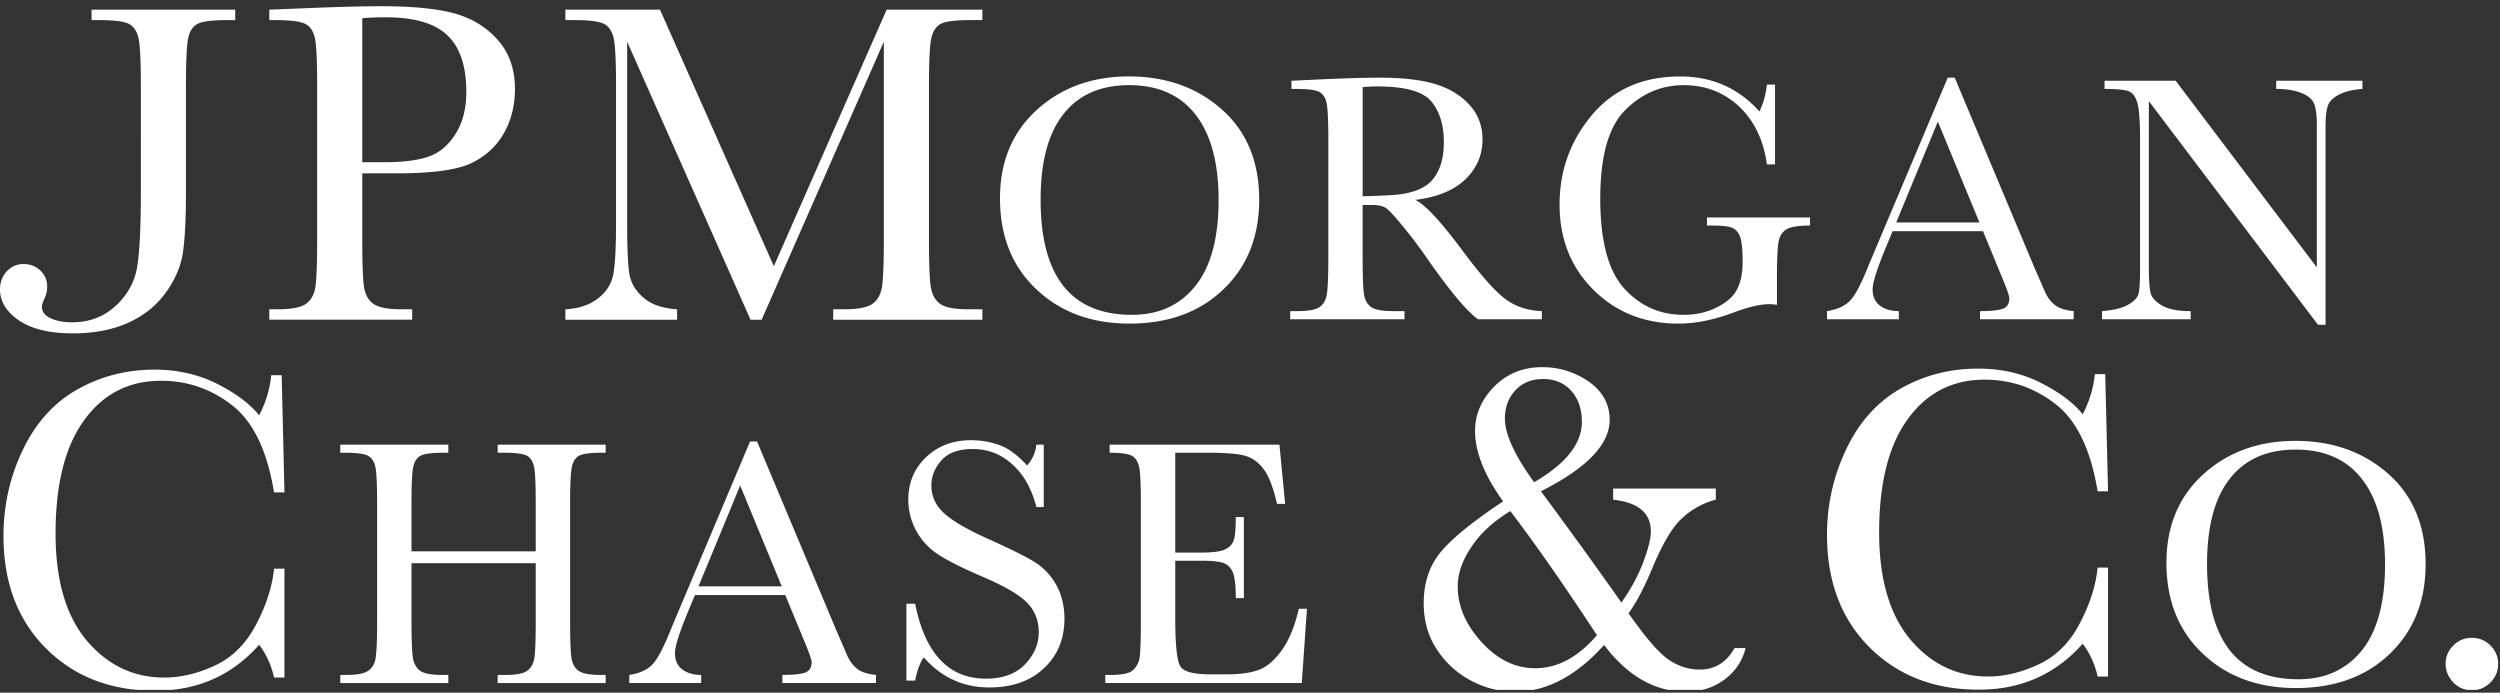 <svg xmlns="http://www.w3.org/2000/svg" width="462" height="128" fill="none"><rect width="100%" height="100%" fill="#333333" stroke="none"/><g clip-path="url(#a)"><mask id="b" width="2373" height="3223" x="-149" y="-3066" maskUnits="userSpaceOnUse" style="mask-type:luminance"><path fill="#fff" d="M-148.215 156.957H2223.22V-3065.44H-148.215V156.957Z"/></mask><g fill="#fff" mask="url(#b)"><path d="M16.921 1.789h26.551v1.926h-1.437c-2.812 0-4.652.23-5.52.691-.874.473-1.454 1.338-1.726 2.597-.284 1.276-.428 4.292-.428 9.05v19.565c0 4.86-.185 8.535-.564 11.074-.387 2.535-1.437 5.009-3.187 7.42-1.741 2.396-4.071 4.26-6.974 5.56-2.91 1.293-6.287 1.935-10.14 1.935-4.327 0-7.662-.803-9.992-2.391C1.169 57.615 0 55.7 0 53.503c0-1.329.416-2.448 1.252-3.362.84-.901 1.865-1.346 3.087-1.346 1.248 0 2.294.4 3.125 1.21.844.811 1.26 1.811 1.26 2.996 0 .704-.173 1.424-.515 2.194-.308.67-.465 1.169-.465 1.502 0 .897.527 1.605 1.594 2.107 1.074.494 2.392.757 3.968.757 3.203 0 5.896-1.02 8.09-3.057 2.19-2.042 3.508-4.45 3.961-7.227.445-2.766.675-7.346.675-13.725V16.028c0-4.556-.14-7.49-.403-8.815-.272-1.321-.836-2.235-1.7-2.741-.857-.506-2.747-.757-5.65-.757h-1.358V1.789ZM66.946 29.975h4.109c3.306 0 5.974-.317 8.008-.992 2.03-.65 3.73-2.053 5.08-4.169 1.359-2.123 2.034-4.732 2.034-7.835 0-4.745-1.165-8.227-3.495-10.45-2.327-2.222-6.102-3.333-11.33-3.333-1.92 0-3.389.062-4.406.181v26.598Zm0 2.062v12.091c0 4.535.111 7.494.325 8.89.215 1.395.783 2.444 1.717 3.115.93.687 2.693 1.025 5.274 1.025h1.91v1.922H49.767v-1.922h1.531c2.466 0 4.175-.321 5.122-.922.947-.63 1.556-1.601 1.811-2.918.252-1.296.38-4.342.38-9.14V16.057c0-4.572-.129-7.507-.38-8.836-.255-1.33-.823-2.239-1.704-2.75-.877-.505-2.783-.756-5.69-.756h-1.07V1.788l7.213-.292c5.764-.234 10.26-.345 13.487-.345 5.937 0 10.515.465 13.718 1.386 3.216.939 5.842 2.577 7.897 4.955 2.054 2.355 3.08 5.346 3.08 8.952 0 3.131-.709 5.885-2.104 8.28-1.396 2.395-3.397 4.214-6.007 5.449-2.619 1.238-7.213 1.864-13.792 1.864h-6.312ZM143.006 49.193l20.845-47.406h17.691v1.926h-2.117c-2.832 0-4.685.23-5.558.691-.877.478-1.453 1.338-1.749 2.597-.301 1.276-.445 4.297-.445 9.054v28.121c0 4.51.111 7.461.338 8.86.222 1.388.794 2.425 1.708 3.1.918.683 2.684 1.02 5.282 1.02h2.541v1.926h-27.568v-1.926h2.042c2.441 0 4.133-.32 5.088-.922.939-.63 1.557-1.596 1.824-2.905.272-1.309.404-4.354.404-9.153V7.71l-22.578 51.373h-2.055l-22.8-51.373v33.57c0 4.593.136 7.716.42 9.383.284 1.659 1.153 3.111 2.618 4.367 1.466 1.25 3.537 1.958 6.188 2.127v1.926h-20.643v-1.926c2.462-.131 4.472-.806 6.015-2 1.553-1.202 2.495-2.679 2.825-4.412.35-1.757.523-4.992.523-9.733V16.055c0-4.56-.136-7.506-.404-8.836-.272-1.329-.84-2.238-1.708-2.749-.857-.502-2.751-.757-5.678-.757h-1.573V1.787h17.486l21.038 47.406ZM192.305 36.898c0 7.087 1.4 12.4 4.224 15.964 2.808 3.544 7.028 5.317 12.656 5.317 4.941 0 8.844-1.773 11.705-5.317 2.865-3.564 4.306-8.852 4.306-15.898 0-6.848-1.412-12.107-4.236-15.754-2.828-3.642-6.921-5.473-12.289-5.473-5.291 0-9.334 1.782-12.142 5.354-2.824 3.556-4.224 8.82-4.224 15.807Zm-7.505-.23c0-6.795 2.272-12.256 6.818-16.375 4.545-4.112 10.21-6.17 16.999-6.17 6.855 0 12.582 2.034 17.189 6.108 4.59 4.074 6.892 9.63 6.892 16.667 0 6.824-2.207 12.342-6.6 16.565-4.409 4.235-10.202 6.338-17.378 6.338-6.991 0-12.726-2.103-17.197-6.338-4.484-4.223-6.723-9.828-6.723-16.795ZM407.864 104.247c0 7.087 1.412 12.4 4.228 15.964 2.808 3.543 7.028 5.317 12.652 5.317 4.936 0 8.843-1.774 11.709-5.317 2.869-3.564 4.302-8.853 4.302-15.898 0-6.848-1.404-12.108-4.245-15.754-2.807-3.642-6.916-5.474-12.281-5.474-5.286 0-9.329 1.782-12.137 5.355-2.816 3.555-4.228 8.819-4.228 15.807Zm-7.506-.231c0-6.794 2.281-12.255 6.818-16.375 4.546-4.111 10.227-6.169 17.016-6.169 6.839 0 12.582 2.033 17.176 6.107 4.599 4.075 6.884 9.63 6.884 16.668 0 6.823-2.202 12.342-6.608 16.565-4.397 4.234-10.181 6.337-17.361 6.337-6.991 0-12.718-2.103-17.193-6.337-4.488-4.223-6.732-9.828-6.732-16.796ZM251.817 36.273a254.1 254.1 0 0 0 4.97-.194c1.708-.082 3.19-.32 4.454-.72 1.264-.4 2.285-.963 3.063-1.704.783-.749 1.396-1.745 1.837-2.947.448-1.218.679-2.712.679-4.494 0-3.103-.766-5.584-2.293-7.444-1.524-1.865-4.858-2.799-9.984-2.799-.791 0-1.709.041-2.726.128v20.174Zm33.114 22.725h-11.795c-2.08-1.486-5.283-5.305-9.585-11.507a92.074 92.074 0 0 0-4.302-5.683c-1.495-1.815-2.516-2.93-3.072-3.325-.568-.404-1.428-.597-2.614-.597h-1.746v9.696c0 3.444.083 5.708.239 6.761.165 1.066.605 1.865 1.309 2.38.709.518 2.063.769 4.056.769h2.132v1.506h-21.124v-1.506h1.428c1.894 0 3.199-.23 3.932-.708.729-.482 1.19-1.222 1.379-2.239.202-1.004.309-3.342.309-7.025V25.914c0-3.51-.107-5.774-.309-6.795-.193-1.016-.638-1.716-1.317-2.107-.679-.387-2.162-.576-4.426-.576h-.766v-1.51l6.291-.3c4.204-.178 7.53-.272 9.984-.272 4.204 0 7.612.387 10.239 1.16 2.615.794 4.747 2.07 6.373 3.848 1.614 1.778 2.421 3.906 2.421 6.38 0 2.888-1.054 5.345-3.153 7.39-2.108 2.034-5.192 3.31-9.28 3.807 1.848.869 4.804 4.066 8.884 9.577 3.327 4.465 5.921 7.375 7.81 8.778 1.894 1.375 4.126 2.116 6.703 2.198v1.506ZM315.444 40.182h19.05v1.498c-2.1 0-3.532.231-4.269.65-.758.42-1.256 1.124-1.495 2.116-.235.992-.354 3.387-.354 7.19v4.704a8.599 8.599 0 0 0-1.396-.132c-1.667 0-3.853.514-6.554 1.523-3.681 1.383-7.094 2.074-10.227 2.074-6.303 0-11.544-2.083-15.719-6.235-4.174-4.144-6.27-9.391-6.27-15.766 0-6.297 2.009-11.828 5.999-16.565 4.001-4.745 9.423-7.111 16.283-7.111 5.903 0 10.782 2.152 14.652 6.473.741-1.53 1.186-3.197 1.379-4.971h1.507v14.754h-1.507c-.621-4.507-2.342-8.07-5.146-10.709-2.804-2.613-6.208-3.938-10.227-3.938-4.137 0-7.74 1.543-10.815 4.613-3.076 3.062-4.607 8.515-4.607 16.355 0 7.807 1.474 13.33 4.421 16.598 2.961 3.25 6.617 4.876 11.001 4.876 2.248 0 4.29-.457 6.122-1.383 1.841-.913 3.096-2.032 3.751-3.358.675-1.329 1.013-3 1.013-5.02 0-2.359-.169-3.943-.486-4.72-.309-.795-.799-1.326-1.453-1.602-.651-.267-1.857-.415-3.599-.415h-1.054v-1.498ZM365.798 41.109l-7.682-18.635-7.695 18.635h15.377Zm.667 1.621H349.75l-1.157 2.795c-1.688 4.058-2.532 6.7-2.532 7.93 0 1.334.445 2.33 1.346 3.017.906.687 2.067 1.02 3.496 1.02V59h-13.265v-1.507c1.955-.312 3.409-.991 4.38-2.065.955-1.079 2.112-3.334 3.459-6.787.144-.325.675-1.58 1.601-3.778l12.866-30.508h1.289l14.673 34.961 2.005 4.605c.465 1.037 1.079 1.856 1.84 2.44.774.618 1.927.984 3.463 1.133v1.506H365.91v-1.507c2.116 0 3.549-.16 4.294-.469.745-.317 1.12-.942 1.12-1.868 0-.473-.499-1.897-1.499-4.26l-3.36-8.165ZM428.372 60.026 397.107 18.69v30.574c0 2.54.124 4.214.367 5.017.251.79.951 1.535 2.116 2.202 1.169.674 2.919 1.012 5.253 1.012v1.502h-16.39v-1.502c2.083-.152 3.677-.531 4.776-1.157 1.099-.613 1.741-1.28 1.951-1.996.21-.716.305-2.407.305-5.066V25.917c0-3.379-.156-5.646-.473-6.799-.313-1.131-.811-1.876-1.499-2.201-.692-.326-2.227-.482-4.595-.482v-1.51h13.146l26.086 34.487v-26.36c0-1.942-.198-3.308-.601-4.09-.395-.782-1.223-1.391-2.45-1.852-1.239-.457-2.721-.675-4.455-.675v-1.51h15.929v1.51c-1.848.144-3.297.506-4.351 1.066-1.058.556-1.746 1.23-2.022 2.025-.292.798-.44 2.14-.44 4.025v36.475h-1.388ZM50.644 105.089h1.923v20.125h-1.923c-.506-2.288-1.424-4.305-2.754-6.062-5.015 5.679-11.42 8.494-19.214 8.494-8.239 0-14.97-2.613-20.195-7.848C3.257 114.567.643 107.649.643 99.04c0-5.655 1.202-10.985 3.61-15.977 2.409-5 5.78-8.704 10.1-11.124 4.314-2.415 9.045-3.63 14.195-3.63 4.253 0 8.127.877 11.585 2.63 3.459 1.745 6.044 3.684 7.757 5.811 1.231-2.383 1.993-4.856 2.231-7.407h1.931l.515 21.655h-1.923c-1.264-7.684-3.833-13.058-7.727-16.087-3.875-3.03-8.26-4.544-13.146-4.544-5.966 0-10.713 2.428-14.237 7.31-3.524 4.868-5.266 11.84-5.266 20.91 0 8.589 1.894 15.178 5.744 19.77 3.861 4.569 8.645 6.857 14.348 6.857 3.059 0 6.192-.737 9.386-2.235 3.195-1.494 5.727-4.021 7.588-7.572 1.873-3.556 2.973-6.992 3.31-10.318ZM99 104.078H76.045v10.655c0 3.473.099 5.753.26 6.823.168 1.074.63 1.873 1.321 2.395.72.523 2.08.774 4.076.774h1.149v1.502H62.882v-1.502h1.153c1.894 0 3.199-.235 3.931-.712.742-.469 1.22-1.214 1.42-2.214.194-1.008.306-3.358.306-7.046V93.155c0-3.514-.112-5.778-.305-6.798-.202-1.009-.655-1.708-1.322-2.108-.654-.382-2.12-.584-4.364-.584h-.82v-1.494H82.85v1.494h-.82c-2.178 0-3.602.181-4.277.54-.68.361-1.145 1.024-1.363 1.991-.243.98-.346 3.297-.346 6.96v8.732h22.957v-8.733c0-3.514-.09-5.778-.28-6.798-.202-1.009-.63-1.708-1.285-2.108-.65-.382-2.087-.584-4.306-.584h-1.161v-1.494h19.959v1.494h-.634c-2.186 0-3.598.181-4.248.54-.676.361-1.124 1.024-1.347 1.991-.234.98-.346 3.297-.346 6.96v21.597c0 3.461.087 5.733.252 6.811.152 1.074.592 1.865 1.297 2.387.728.523 2.058.774 4.03.774h.996v1.502h-19.96v-1.502h1.516c1.853 0 3.137-.235 3.854-.712.72-.482 1.181-1.222 1.383-2.227.19-1.008.28-3.358.28-7.053v-10.655ZM144.462 108.355l-7.678-18.639-7.699 18.639h15.377Zm.655 1.617h-16.691l-1.169 2.803c-1.684 4.046-2.524 6.684-2.524 7.918 0 1.321.436 2.334 1.346 3.009.902.683 2.063 1.024 3.496 1.024v1.498h-13.282v-1.498c1.968-.304 3.425-.991 4.393-2.061.951-1.071 2.108-3.346 3.471-6.795.135-.321.658-1.585 1.585-3.766l12.865-30.524h1.293l14.678 34.961 2 4.613c.453 1.029 1.075 1.86 1.845 2.461.766.589 1.914.959 3.458 1.111v1.498h-17.308v-1.498c2.108 0 3.553-.16 4.294-.461.741-.325 1.124-.95 1.124-1.864 0-.481-.498-1.901-1.503-4.272l-3.371-8.157ZM167.506 125.775v-14.203h1.614c1.84 9.235 6.217 13.845 13.1 13.845 3.088 0 5.505-.889 7.197-2.643 1.7-1.769 2.544-3.736 2.544-5.922 0-2.201-.737-4.057-2.231-5.551-1.482-1.47-4.212-3.046-8.177-4.733-3.54-1.515-6.2-2.844-7.987-3.984-1.791-1.136-3.203-2.605-4.212-4.428a11.925 11.925 0 0 1-1.498-5.82c0-3.14 1.087-5.749 3.277-7.843 2.19-2.091 4.949-3.14 8.308-3.14 1.878 0 3.636.304 5.291.913 1.651.597 3.343 1.86 5.08 3.762 1.009-1.186 1.573-2.474 1.705-3.857h1.371V93.7h-1.371c-.832-3.321-2.302-5.951-4.41-7.86-2.099-1.91-4.545-2.86-7.32-2.86-2.639 0-4.578.699-5.817 2.102-1.227 1.403-1.849 2.947-1.849 4.622 0 2.02.782 3.728 2.33 5.115 1.515 1.416 4.278 3.03 8.243 4.807 3.792 1.7 6.562 3.07 8.287 4.099 1.725 1.029 3.113 2.457 4.167 4.276 1.025 1.831 1.56 3.922 1.56 6.305 0 3.766-1.255 6.832-3.792 9.19-2.511 2.362-5.871 3.543-10.078 3.543-4.85 0-8.893-1.86-12.125-5.556-.716 1.009-1.247 2.441-1.593 4.293h-1.614ZM240.024 112.499h1.503l-.96 13.725h-36.312v-1.494h.914c2.161 0 3.573-.292 4.199-.88.643-.585 1.03-1.33 1.211-2.218.164-.898.251-3.19.251-6.877V93.157c0-3.37-.087-5.577-.272-6.634-.193-1.066-.617-1.807-1.268-2.223-.679-.428-2.083-.638-4.228-.638v-1.49h31.38l1.05 10.94h-1.499c-.704-3.054-1.539-5.231-2.544-6.507-.996-1.292-2.174-2.103-3.561-2.436-1.375-.338-3.586-.507-6.645-.507h-6.056v18.458h4.64c2.132 0 3.623-.181 4.462-.543.857-.37 1.413-.926 1.68-1.67.28-.75.404-2.203.404-4.36h1.494v14.989h-1.494c0-2.44-.198-4.074-.61-4.918-.407-.823-.992-1.37-1.786-1.625-.791-.239-2.117-.371-3.99-.371h-4.8v10.417c0 5.21.321 8.284 1.004 9.193.675.926 2.475 1.383 5.418 1.383h3.261c2.314 0 4.22-.271 5.719-.806 1.469-.544 2.898-1.729 4.244-3.585 1.347-1.848 2.421-4.42 3.191-7.725ZM283.508 89.113c5.891-3.428 8.819-7.132 8.819-11.124 0-2.37-.643-4.293-1.96-5.762-1.313-1.465-3.063-2.185-5.212-2.185-2.129 0-3.833.704-5.13 2.103-1.285 1.395-1.919 3.144-1.919 5.235 0 2.864 1.808 6.782 5.402 11.733Zm-4.401 5.338c-3.105 1.88-5.501 4.082-7.176 6.597-1.709 2.527-2.545 4.967-2.545 7.313 0 3.622 1.462 7.058 4.393 10.272 2.928 3.235 6.234 4.852 9.931 4.852 4.125 0 7.921-2.033 11.404-6.103-6.196-9.449-11.536-17.079-16.007-22.931Zm19.004-4.173h18.972v2.057c-2.384.638-4.472 1.787-6.246 3.433-1.787 1.638-3.623 4.737-5.513 9.288-1.581 3.762-3.046 6.503-4.372 8.272 3.154 4.519 5.636 7.375 7.431 8.593 1.803 1.214 3.714 1.815 5.748 1.815 2.775 0 4.92-1.329 6.414-3.975h2.046c-.609 2.424-1.939 4.374-3.952 5.852-2.022 1.481-4.364 2.222-7.007 2.222-5.768 0-10.824-2.872-15.197-8.642-5.187 5.77-10.675 8.642-16.468 8.642-2.836 0-5.529-.683-8.11-2.049-2.594-1.367-4.694-3.284-6.316-5.758-1.634-2.461-2.441-5.321-2.441-8.552 0-3.704 1.008-6.807 3.038-9.325 2.017-2.51 5.896-5.688 11.635-9.503-3.459-4.798-5.184-9.136-5.184-13.009 0-3.066 1.178-5.79 3.529-8.194 2.367-2.395 5.327-3.596 8.893-3.596 3.174 0 6.039.905 8.621 2.695 2.548 1.799 3.833 4.153 3.833 7.054 0 4.54-4.241 8.926-12.706 13.186a1039.26 1039.26 0 0 1 14.875 20.561c1.668-2.342 2.998-4.778 3.978-7.289.951-2.502 1.461-4.457 1.461-5.873 0-3.37-2.322-5.32-6.962-5.848v-2.057ZM387.642 104.897h1.923v20.12h-1.923c-.507-2.28-1.437-4.301-2.754-6.058-5.015 5.667-11.438 8.494-19.207 8.494-8.238 0-14.973-2.613-20.206-7.844-5.229-5.239-7.843-12.161-7.843-20.77 0-5.66 1.21-10.989 3.623-15.972 2.4-4.996 5.78-8.7 10.095-11.124 4.306-2.412 9.037-3.626 14.196-3.626 4.261 0 8.127.864 11.585 2.626 3.454 1.74 6.044 3.687 7.757 5.81 1.235-2.386 1.984-4.852 2.247-7.415h1.911l.519 21.66h-1.923c-1.264-7.684-3.833-13.047-7.728-16.08-3.878-3.041-8.263-4.556-13.142-4.556-5.978 0-10.708 2.437-14.24 7.317-3.521 4.86-5.266 11.837-5.266 20.915 0 8.593 1.922 15.182 5.755 19.767 3.838 4.564 8.617 6.856 14.34 6.856 3.059 0 6.188-.745 9.387-2.243 3.191-1.481 5.739-4 7.584-7.556 1.873-3.56 2.976-7 3.31-10.321ZM451.952 122.689c0-1.326.474-2.461 1.433-3.404.939-.951 2.075-1.416 3.405-1.416 1.342 0 2.495.465 3.446 1.416.938.943 1.42 2.078 1.42 3.404 0 1.358-.482 2.494-1.441 3.452-.967.947-2.116 1.42-3.425 1.42-1.355 0-2.495-.494-3.434-1.469-.93-.984-1.404-2.115-1.404-3.403Z"/></g></g><defs><clipPath id="a"><path fill="#fff" d="M0 .5h462v127H0z"/></clipPath></defs></svg>